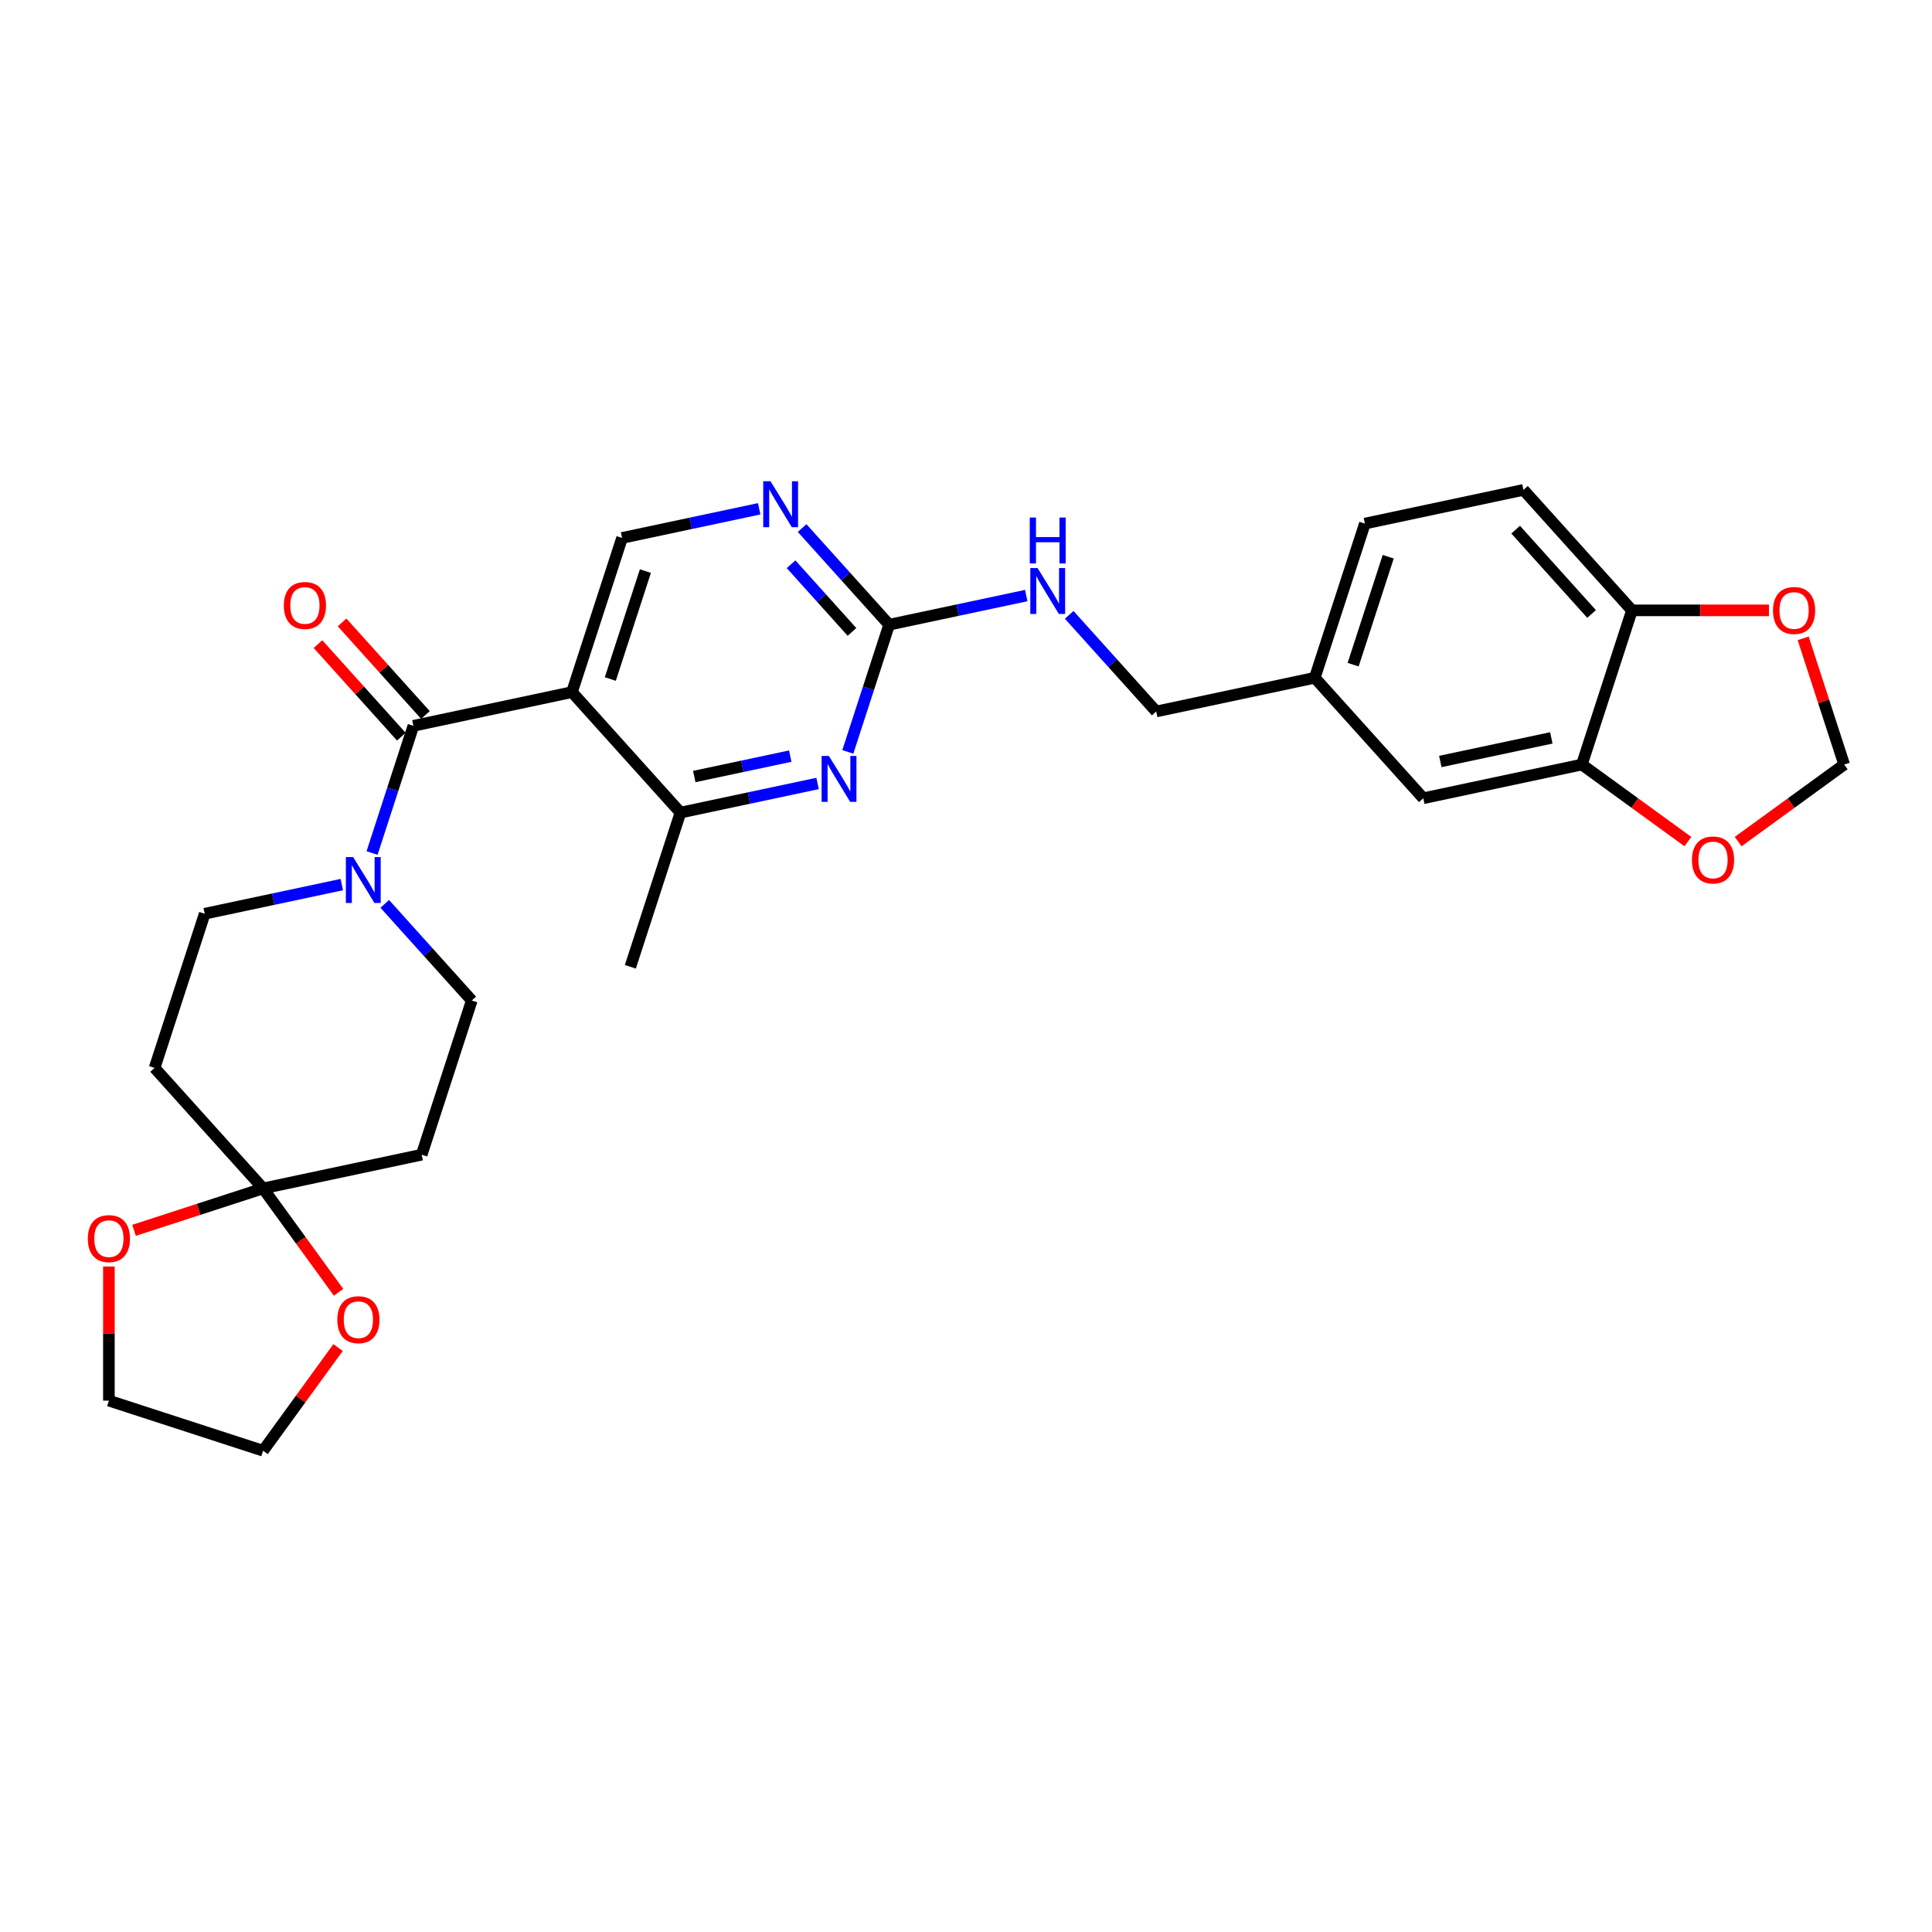 <?xml version='1.0' encoding='iso-8859-1'?>
<svg version='1.1' baseProfile='full'
              xmlns='http://www.w3.org/2000/svg'
                      xmlns:rdkit='http://www.rdkit.org/xml'
                      xmlns:xlink='http://www.w3.org/1999/xlink'
                  xml:space='preserve'
width='1000px' height='1000px' viewBox='0 0 1000 1000'>
<!-- END OF HEADER -->
<rect style='opacity:1.0;fill:#FFFFFF;stroke:none' width='1000' height='1000' x='0' y='0'> </rect>
<path class='bond-0' d='M 296.05,358.242 L 213.968,375.689' style='fill:none;fill-rule:evenodd;stroke:#000000;stroke-width:6px;stroke-linecap:butt;stroke-linejoin:miter;stroke-opacity:1' />
<path class='bond-4' d='M 296.05,358.242 L 352.201,420.604' style='fill:none;fill-rule:evenodd;stroke:#000000;stroke-width:6px;stroke-linecap:butt;stroke-linejoin:miter;stroke-opacity:1' />
<path class='bond-7' d='M 296.05,358.242 L 321.982,278.433' style='fill:none;fill-rule:evenodd;stroke:#000000;stroke-width:6px;stroke-linecap:butt;stroke-linejoin:miter;stroke-opacity:1' />
<path class='bond-7' d='M 315.902,351.457 L 334.054,295.591' style='fill:none;fill-rule:evenodd;stroke:#000000;stroke-width:6px;stroke-linecap:butt;stroke-linejoin:miter;stroke-opacity:1' />
<path class='bond-1' d='M 213.968,375.689 L 203.273,408.604' style='fill:none;fill-rule:evenodd;stroke:#000000;stroke-width:6px;stroke-linecap:butt;stroke-linejoin:miter;stroke-opacity:1' />
<path class='bond-1' d='M 203.273,408.604 L 192.579,441.518' style='fill:none;fill-rule:evenodd;stroke:#0000FF;stroke-width:6px;stroke-linecap:butt;stroke-linejoin:miter;stroke-opacity:1' />
<path class='bond-15' d='M 220.204,370.074 L 198.632,346.116' style='fill:none;fill-rule:evenodd;stroke:#000000;stroke-width:6px;stroke-linecap:butt;stroke-linejoin:miter;stroke-opacity:1' />
<path class='bond-15' d='M 198.632,346.116 L 177.06,322.158' style='fill:none;fill-rule:evenodd;stroke:#FF0000;stroke-width:6px;stroke-linecap:butt;stroke-linejoin:miter;stroke-opacity:1' />
<path class='bond-15' d='M 207.732,381.305 L 186.16,357.346' style='fill:none;fill-rule:evenodd;stroke:#000000;stroke-width:6px;stroke-linecap:butt;stroke-linejoin:miter;stroke-opacity:1' />
<path class='bond-15' d='M 186.16,357.346 L 164.588,333.388' style='fill:none;fill-rule:evenodd;stroke:#FF0000;stroke-width:6px;stroke-linecap:butt;stroke-linejoin:miter;stroke-opacity:1' />
<path class='bond-13' d='M 199.147,467.838 L 221.667,492.849' style='fill:none;fill-rule:evenodd;stroke:#0000FF;stroke-width:6px;stroke-linecap:butt;stroke-linejoin:miter;stroke-opacity:1' />
<path class='bond-13' d='M 221.667,492.849 L 244.187,517.861' style='fill:none;fill-rule:evenodd;stroke:#000000;stroke-width:6px;stroke-linecap:butt;stroke-linejoin:miter;stroke-opacity:1' />
<path class='bond-14' d='M 176.926,457.86 L 141.44,465.403' style='fill:none;fill-rule:evenodd;stroke:#0000FF;stroke-width:6px;stroke-linecap:butt;stroke-linejoin:miter;stroke-opacity:1' />
<path class='bond-14' d='M 141.44,465.403 L 105.954,472.946' style='fill:none;fill-rule:evenodd;stroke:#000000;stroke-width:6px;stroke-linecap:butt;stroke-linejoin:miter;stroke-opacity:1' />
<path class='bond-2' d='M 423.174,405.519 L 387.688,413.061' style='fill:none;fill-rule:evenodd;stroke:#0000FF;stroke-width:6px;stroke-linecap:butt;stroke-linejoin:miter;stroke-opacity:1' />
<path class='bond-2' d='M 387.688,413.061 L 352.201,420.604' style='fill:none;fill-rule:evenodd;stroke:#000000;stroke-width:6px;stroke-linecap:butt;stroke-linejoin:miter;stroke-opacity:1' />
<path class='bond-2' d='M 409.038,391.365 L 384.198,396.645' style='fill:none;fill-rule:evenodd;stroke:#0000FF;stroke-width:6px;stroke-linecap:butt;stroke-linejoin:miter;stroke-opacity:1' />
<path class='bond-2' d='M 384.198,396.645 L 359.358,401.925' style='fill:none;fill-rule:evenodd;stroke:#000000;stroke-width:6px;stroke-linecap:butt;stroke-linejoin:miter;stroke-opacity:1' />
<path class='bond-29' d='M 438.827,389.177 L 449.521,356.262' style='fill:none;fill-rule:evenodd;stroke:#0000FF;stroke-width:6px;stroke-linecap:butt;stroke-linejoin:miter;stroke-opacity:1' />
<path class='bond-29' d='M 449.521,356.262 L 460.216,323.348' style='fill:none;fill-rule:evenodd;stroke:#000000;stroke-width:6px;stroke-linecap:butt;stroke-linejoin:miter;stroke-opacity:1' />
<path class='bond-3' d='M 136.173,615.117 L 218.256,597.67' style='fill:none;fill-rule:evenodd;stroke:#000000;stroke-width:6px;stroke-linecap:butt;stroke-linejoin:miter;stroke-opacity:1' />
<path class='bond-18' d='M 136.173,615.117 L 155.708,642.005' style='fill:none;fill-rule:evenodd;stroke:#000000;stroke-width:6px;stroke-linecap:butt;stroke-linejoin:miter;stroke-opacity:1' />
<path class='bond-18' d='M 155.708,642.005 L 175.243,668.892' style='fill:none;fill-rule:evenodd;stroke:#FF0000;stroke-width:6px;stroke-linecap:butt;stroke-linejoin:miter;stroke-opacity:1' />
<path class='bond-19' d='M 136.173,615.117 L 102.772,625.97' style='fill:none;fill-rule:evenodd;stroke:#000000;stroke-width:6px;stroke-linecap:butt;stroke-linejoin:miter;stroke-opacity:1' />
<path class='bond-19' d='M 102.772,625.97 L 69.371,636.823' style='fill:none;fill-rule:evenodd;stroke:#FF0000;stroke-width:6px;stroke-linecap:butt;stroke-linejoin:miter;stroke-opacity:1' />
<path class='bond-30' d='M 136.173,615.117 L 80.022,552.755' style='fill:none;fill-rule:evenodd;stroke:#000000;stroke-width:6px;stroke-linecap:butt;stroke-linejoin:miter;stroke-opacity:1' />
<path class='bond-26' d='M 352.201,420.604 L 326.27,500.414' style='fill:none;fill-rule:evenodd;stroke:#000000;stroke-width:6px;stroke-linecap:butt;stroke-linejoin:miter;stroke-opacity:1' />
<path class='bond-5' d='M 460.216,323.348 L 437.695,298.336' style='fill:none;fill-rule:evenodd;stroke:#000000;stroke-width:6px;stroke-linecap:butt;stroke-linejoin:miter;stroke-opacity:1' />
<path class='bond-5' d='M 437.695,298.336 L 415.175,273.325' style='fill:none;fill-rule:evenodd;stroke:#0000FF;stroke-width:6px;stroke-linecap:butt;stroke-linejoin:miter;stroke-opacity:1' />
<path class='bond-5' d='M 440.987,327.075 L 425.223,309.567' style='fill:none;fill-rule:evenodd;stroke:#000000;stroke-width:6px;stroke-linecap:butt;stroke-linejoin:miter;stroke-opacity:1' />
<path class='bond-5' d='M 425.223,309.567 L 409.459,292.059' style='fill:none;fill-rule:evenodd;stroke:#0000FF;stroke-width:6px;stroke-linecap:butt;stroke-linejoin:miter;stroke-opacity:1' />
<path class='bond-17' d='M 460.216,323.348 L 495.702,315.805' style='fill:none;fill-rule:evenodd;stroke:#000000;stroke-width:6px;stroke-linecap:butt;stroke-linejoin:miter;stroke-opacity:1' />
<path class='bond-17' d='M 495.702,315.805 L 531.188,308.262' style='fill:none;fill-rule:evenodd;stroke:#0000FF;stroke-width:6px;stroke-linecap:butt;stroke-linejoin:miter;stroke-opacity:1' />
<path class='bond-6' d='M 392.954,263.347 L 357.468,270.89' style='fill:none;fill-rule:evenodd;stroke:#0000FF;stroke-width:6px;stroke-linecap:butt;stroke-linejoin:miter;stroke-opacity:1' />
<path class='bond-6' d='M 357.468,270.89 L 321.982,278.433' style='fill:none;fill-rule:evenodd;stroke:#000000;stroke-width:6px;stroke-linecap:butt;stroke-linejoin:miter;stroke-opacity:1' />
<path class='bond-8' d='M 818.766,395.73 L 736.683,413.177' style='fill:none;fill-rule:evenodd;stroke:#000000;stroke-width:6px;stroke-linecap:butt;stroke-linejoin:miter;stroke-opacity:1' />
<path class='bond-8' d='M 802.964,381.931 L 745.506,394.144' style='fill:none;fill-rule:evenodd;stroke:#000000;stroke-width:6px;stroke-linecap:butt;stroke-linejoin:miter;stroke-opacity:1' />
<path class='bond-12' d='M 818.766,395.73 L 846.207,415.668' style='fill:none;fill-rule:evenodd;stroke:#000000;stroke-width:6px;stroke-linecap:butt;stroke-linejoin:miter;stroke-opacity:1' />
<path class='bond-12' d='M 846.207,415.668 L 873.649,435.605' style='fill:none;fill-rule:evenodd;stroke:#FF0000;stroke-width:6px;stroke-linecap:butt;stroke-linejoin:miter;stroke-opacity:1' />
<path class='bond-32' d='M 818.766,395.73 L 844.697,315.921' style='fill:none;fill-rule:evenodd;stroke:#000000;stroke-width:6px;stroke-linecap:butt;stroke-linejoin:miter;stroke-opacity:1' />
<path class='bond-9' d='M 218.256,597.67 L 244.187,517.861' style='fill:none;fill-rule:evenodd;stroke:#000000;stroke-width:6px;stroke-linecap:butt;stroke-linejoin:miter;stroke-opacity:1' />
<path class='bond-10' d='M 80.022,552.755 L 105.954,472.946' style='fill:none;fill-rule:evenodd;stroke:#000000;stroke-width:6px;stroke-linecap:butt;stroke-linejoin:miter;stroke-opacity:1' />
<path class='bond-11' d='M 844.697,315.921 L 788.546,253.559' style='fill:none;fill-rule:evenodd;stroke:#000000;stroke-width:6px;stroke-linecap:butt;stroke-linejoin:miter;stroke-opacity:1' />
<path class='bond-11' d='M 823.802,317.797 L 784.497,274.143' style='fill:none;fill-rule:evenodd;stroke:#000000;stroke-width:6px;stroke-linecap:butt;stroke-linejoin:miter;stroke-opacity:1' />
<path class='bond-16' d='M 844.697,315.921 L 880.152,315.921' style='fill:none;fill-rule:evenodd;stroke:#000000;stroke-width:6px;stroke-linecap:butt;stroke-linejoin:miter;stroke-opacity:1' />
<path class='bond-16' d='M 880.152,315.921 L 915.607,315.921' style='fill:none;fill-rule:evenodd;stroke:#FF0000;stroke-width:6px;stroke-linecap:butt;stroke-linejoin:miter;stroke-opacity:1' />
<path class='bond-20' d='M 899.663,435.605 L 927.104,415.668' style='fill:none;fill-rule:evenodd;stroke:#FF0000;stroke-width:6px;stroke-linecap:butt;stroke-linejoin:miter;stroke-opacity:1' />
<path class='bond-20' d='M 927.104,415.668 L 954.545,395.73' style='fill:none;fill-rule:evenodd;stroke:#000000;stroke-width:6px;stroke-linecap:butt;stroke-linejoin:miter;stroke-opacity:1' />
<path class='bond-33' d='M 933.32,330.405 L 943.933,363.068' style='fill:none;fill-rule:evenodd;stroke:#FF0000;stroke-width:6px;stroke-linecap:butt;stroke-linejoin:miter;stroke-opacity:1' />
<path class='bond-33' d='M 943.933,363.068 L 954.545,395.73' style='fill:none;fill-rule:evenodd;stroke:#000000;stroke-width:6px;stroke-linecap:butt;stroke-linejoin:miter;stroke-opacity:1' />
<path class='bond-24' d='M 553.409,318.24 L 575.929,343.251' style='fill:none;fill-rule:evenodd;stroke:#0000FF;stroke-width:6px;stroke-linecap:butt;stroke-linejoin:miter;stroke-opacity:1' />
<path class='bond-24' d='M 575.929,343.251 L 598.449,368.263' style='fill:none;fill-rule:evenodd;stroke:#000000;stroke-width:6px;stroke-linecap:butt;stroke-linejoin:miter;stroke-opacity:1' />
<path class='bond-28' d='M 174.975,697.491 L 155.574,724.194' style='fill:none;fill-rule:evenodd;stroke:#FF0000;stroke-width:6px;stroke-linecap:butt;stroke-linejoin:miter;stroke-opacity:1' />
<path class='bond-28' d='M 155.574,724.194 L 136.173,750.897' style='fill:none;fill-rule:evenodd;stroke:#000000;stroke-width:6px;stroke-linecap:butt;stroke-linejoin:miter;stroke-opacity:1' />
<path class='bond-27' d='M 56.364,655.533 L 56.364,690.249' style='fill:none;fill-rule:evenodd;stroke:#FF0000;stroke-width:6px;stroke-linecap:butt;stroke-linejoin:miter;stroke-opacity:1' />
<path class='bond-27' d='M 56.364,690.249 L 56.364,724.965' style='fill:none;fill-rule:evenodd;stroke:#000000;stroke-width:6px;stroke-linecap:butt;stroke-linejoin:miter;stroke-opacity:1' />
<path class='bond-21' d='M 736.683,413.177 L 680.532,350.815' style='fill:none;fill-rule:evenodd;stroke:#000000;stroke-width:6px;stroke-linecap:butt;stroke-linejoin:miter;stroke-opacity:1' />
<path class='bond-22' d='M 788.546,253.559 L 706.464,271.006' style='fill:none;fill-rule:evenodd;stroke:#000000;stroke-width:6px;stroke-linecap:butt;stroke-linejoin:miter;stroke-opacity:1' />
<path class='bond-23' d='M 680.532,350.815 L 598.449,368.263' style='fill:none;fill-rule:evenodd;stroke:#000000;stroke-width:6px;stroke-linecap:butt;stroke-linejoin:miter;stroke-opacity:1' />
<path class='bond-25' d='M 680.532,350.815 L 706.464,271.006' style='fill:none;fill-rule:evenodd;stroke:#000000;stroke-width:6px;stroke-linecap:butt;stroke-linejoin:miter;stroke-opacity:1' />
<path class='bond-25' d='M 700.384,344.03 L 718.536,288.164' style='fill:none;fill-rule:evenodd;stroke:#000000;stroke-width:6px;stroke-linecap:butt;stroke-linejoin:miter;stroke-opacity:1' />
<path class='bond-31' d='M 56.364,724.965 L 136.173,750.897' style='fill:none;fill-rule:evenodd;stroke:#000000;stroke-width:6px;stroke-linecap:butt;stroke-linejoin:miter;stroke-opacity:1' />
<path  class='atom-2' d='M 182.783 443.616
L 190.57 456.204
Q 191.342 457.446, 192.584 459.694
Q 193.826 461.943, 193.894 462.078
L 193.894 443.616
L 197.049 443.616
L 197.049 467.381
L 193.793 467.381
L 185.435 453.619
Q 184.461 452.008, 183.421 450.162
Q 182.414 448.315, 182.112 447.745
L 182.112 467.381
L 179.024 467.381
L 179.024 443.616
L 182.783 443.616
' fill='#0000FF'/>
<path  class='atom-3' d='M 429.031 391.274
L 436.818 403.862
Q 437.59 405.104, 438.832 407.353
Q 440.074 409.602, 440.141 409.736
L 440.141 391.274
L 443.297 391.274
L 443.297 415.04
L 440.041 415.04
L 431.683 401.277
Q 430.709 399.666, 429.669 397.82
Q 428.662 395.974, 428.36 395.403
L 428.36 415.04
L 425.272 415.04
L 425.272 391.274
L 429.031 391.274
' fill='#0000FF'/>
<path  class='atom-7' d='M 398.812 249.103
L 406.599 261.691
Q 407.371 262.933, 408.613 265.182
Q 409.855 267.43, 409.922 267.565
L 409.922 249.103
L 413.077 249.103
L 413.077 272.868
L 409.821 272.868
L 401.463 259.106
Q 400.49 257.495, 399.449 255.649
Q 398.442 253.802, 398.14 253.232
L 398.14 272.868
L 395.052 272.868
L 395.052 249.103
L 398.812 249.103
' fill='#0000FF'/>
<path  class='atom-13' d='M 875.746 445.122
Q 875.746 439.416, 878.566 436.227
Q 881.386 433.038, 886.656 433.038
Q 891.926 433.038, 894.745 436.227
Q 897.565 439.416, 897.565 445.122
Q 897.565 450.896, 894.712 454.185
Q 891.858 457.441, 886.656 457.441
Q 881.419 457.441, 878.566 454.185
Q 875.746 450.929, 875.746 445.122
M 886.656 454.756
Q 890.281 454.756, 892.228 452.339
Q 894.208 449.889, 894.208 445.122
Q 894.208 440.457, 892.228 438.107
Q 890.281 435.724, 886.656 435.724
Q 883.03 435.724, 881.05 438.073
Q 879.103 440.423, 879.103 445.122
Q 879.103 449.922, 881.05 452.339
Q 883.03 454.756, 886.656 454.756
' fill='#FF0000'/>
<path  class='atom-16' d='M 146.908 313.394
Q 146.908 307.688, 149.727 304.499
Q 152.547 301.311, 157.817 301.311
Q 163.087 301.311, 165.906 304.499
Q 168.726 307.688, 168.726 313.394
Q 168.726 319.168, 165.873 322.457
Q 163.02 325.713, 157.817 325.713
Q 152.58 325.713, 149.727 322.457
Q 146.908 319.201, 146.908 313.394
M 157.817 323.028
Q 161.442 323.028, 163.389 320.611
Q 165.369 318.161, 165.369 313.394
Q 165.369 308.729, 163.389 306.379
Q 161.442 303.996, 157.817 303.996
Q 154.192 303.996, 152.211 306.345
Q 150.264 308.695, 150.264 313.394
Q 150.264 318.194, 152.211 320.611
Q 154.192 323.028, 157.817 323.028
' fill='#FF0000'/>
<path  class='atom-17' d='M 917.705 315.988
Q 917.705 310.282, 920.524 307.093
Q 923.344 303.904, 928.614 303.904
Q 933.884 303.904, 936.703 307.093
Q 939.523 310.282, 939.523 315.988
Q 939.523 321.762, 936.67 325.051
Q 933.817 328.307, 928.614 328.307
Q 923.377 328.307, 920.524 325.051
Q 917.705 321.795, 917.705 315.988
M 928.614 325.622
Q 932.239 325.622, 934.186 323.205
Q 936.166 320.755, 936.166 315.988
Q 936.166 311.322, 934.186 308.973
Q 932.239 306.59, 928.614 306.59
Q 924.989 306.59, 923.008 308.939
Q 921.061 311.289, 921.061 315.988
Q 921.061 320.788, 923.008 323.205
Q 924.989 325.622, 928.614 325.622
' fill='#FF0000'/>
<path  class='atom-18' d='M 537.045 294.018
L 544.833 306.605
Q 545.605 307.847, 546.847 310.096
Q 548.089 312.345, 548.156 312.48
L 548.156 294.018
L 551.311 294.018
L 551.311 317.783
L 548.055 317.783
L 539.697 304.021
Q 538.724 302.41, 537.683 300.563
Q 536.676 298.717, 536.374 298.147
L 536.374 317.783
L 533.286 317.783
L 533.286 294.018
L 537.045 294.018
' fill='#0000FF'/>
<path  class='atom-18' d='M 533 267.876
L 536.223 267.876
L 536.223 277.98
L 548.374 277.98
L 548.374 267.876
L 551.596 267.876
L 551.596 291.641
L 548.374 291.641
L 548.374 280.665
L 536.223 280.665
L 536.223 291.641
L 533 291.641
L 533 267.876
' fill='#0000FF'/>
<path  class='atom-19' d='M 174.589 683.074
Q 174.589 677.368, 177.408 674.179
Q 180.228 670.99, 185.498 670.99
Q 190.768 670.99, 193.587 674.179
Q 196.407 677.368, 196.407 683.074
Q 196.407 688.848, 193.554 692.137
Q 190.701 695.393, 185.498 695.393
Q 180.261 695.393, 177.408 692.137
Q 174.589 688.881, 174.589 683.074
M 185.498 692.708
Q 189.123 692.708, 191.07 690.291
Q 193.05 687.841, 193.05 683.074
Q 193.05 678.408, 191.07 676.059
Q 189.123 673.676, 185.498 673.676
Q 181.873 673.676, 179.892 676.025
Q 177.945 678.375, 177.945 683.074
Q 177.945 687.874, 179.892 690.291
Q 181.873 692.708, 185.498 692.708
' fill='#FF0000'/>
<path  class='atom-20' d='M 45.455 641.116
Q 45.455 635.41, 48.274 632.221
Q 51.094 629.032, 56.364 629.032
Q 61.634 629.032, 64.453 632.221
Q 67.273 635.41, 67.273 641.116
Q 67.273 646.889, 64.42 650.179
Q 61.566 653.435, 56.364 653.435
Q 51.127 653.435, 48.274 650.179
Q 45.455 646.923, 45.455 641.116
M 56.364 650.75
Q 59.989 650.75, 61.936 648.333
Q 63.916 645.882, 63.916 641.116
Q 63.916 636.45, 61.936 634.101
Q 59.989 631.717, 56.364 631.717
Q 52.739 631.717, 50.758 634.067
Q 48.811 636.417, 48.811 641.116
Q 48.811 645.916, 50.758 648.333
Q 52.739 650.75, 56.364 650.75
' fill='#FF0000'/>
</svg>
